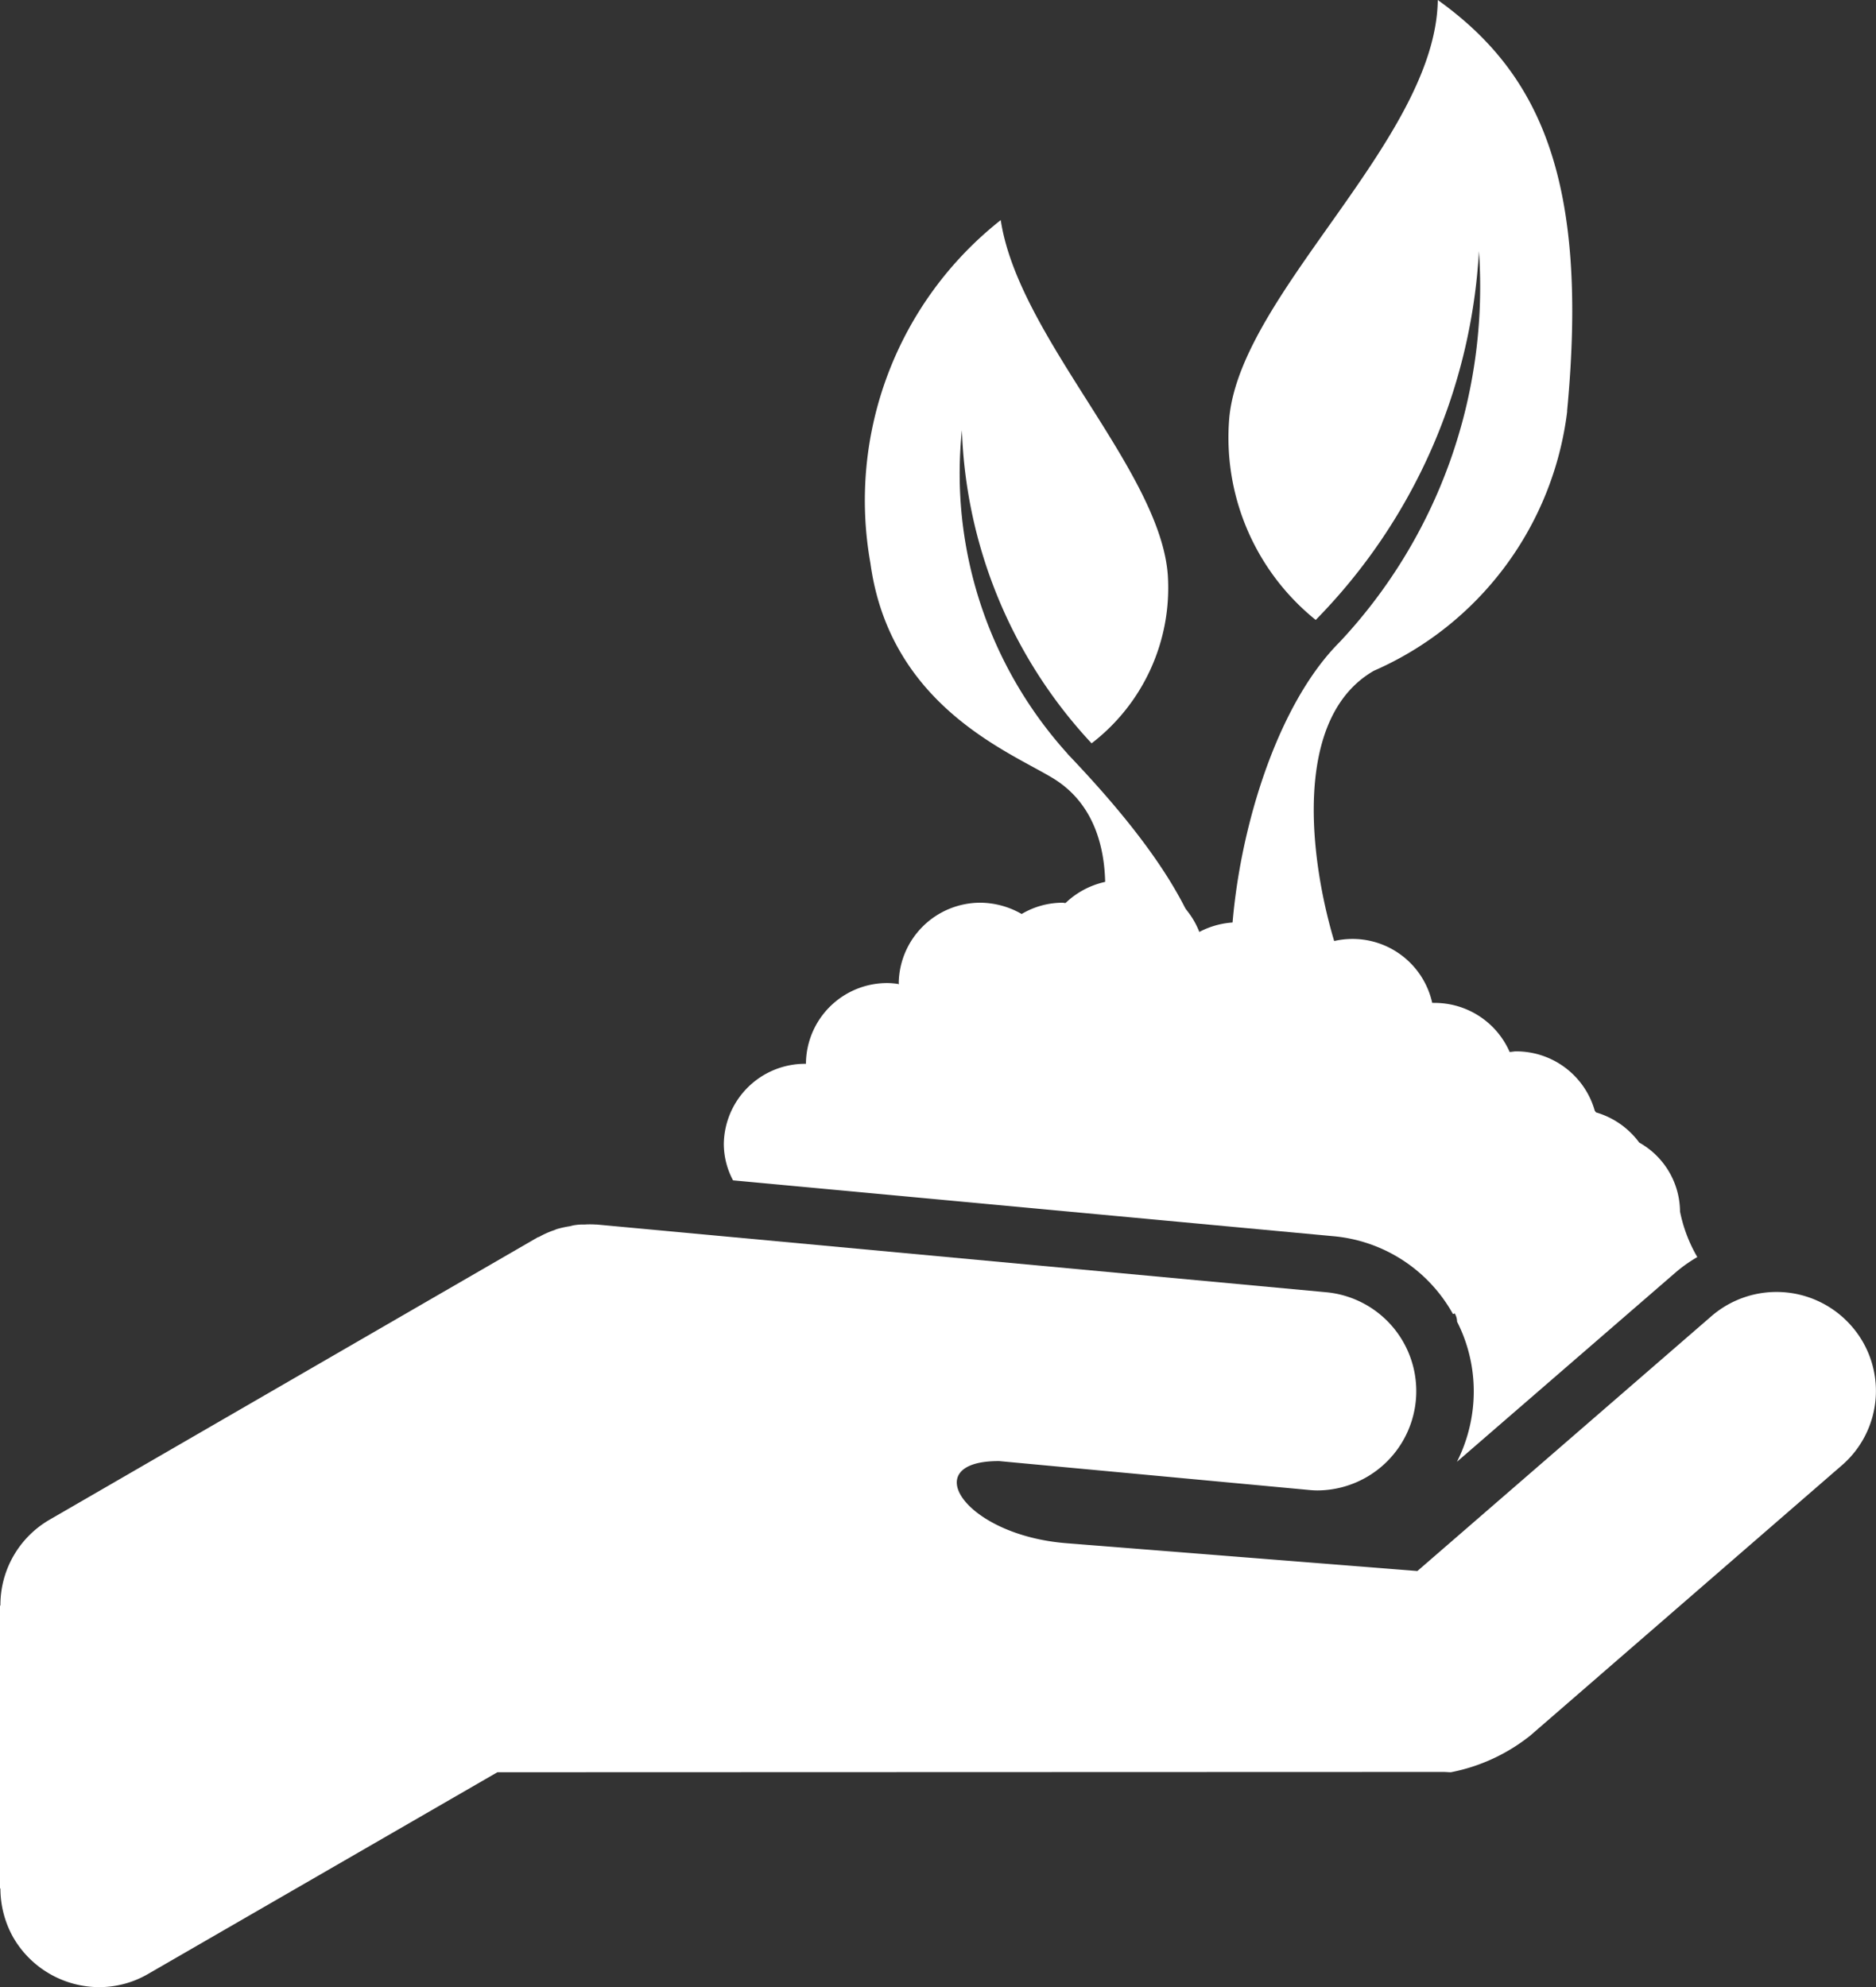 <svg xmlns="http://www.w3.org/2000/svg" xmlns:xlink="http://www.w3.org/1999/xlink" width="36.778" height="38.957" viewBox="0 0 36.778 38.957">
  <rect x="0" y="0" width="36.778" height="38.957" fill="#333333" stroke="none"/>
  <defs>
    <clipPath id="clip-path">
      <rect id="Rectangle_1038" data-name="Rectangle 1038" width="36.778" height="38.957" transform="translate(0 0)" fill="none"/>
    </clipPath>
  </defs>
  <g id="Groupe_326" data-name="Groupe 326" transform="translate(0 0)">
    <g id="Groupe_325" data-name="Groupe 325" clip-path="url(#clip-path)">
      <path id="Tracé_517" data-name="Tracé 517" d="M30.722,8.061C31.155,3.51,30.178,1.427,28.187,0c-.036,2.722-3.85,5.731-4.087,8.185a4.59,4.59,0,0,0,1.694,3.969,11.217,11.217,0,0,0,3.2-7.229,10.179,10.179,0,0,1-2.733,7.665c-1.655,1.655-2.43,5.531-2.026,7.45l2.431-.389c-.521-.636-1.893-5.256.267-6.5a6.4,6.4,0,0,0,3.791-5.086" fill="#fff"/>
      <path id="Tracé_518" data-name="Tracé 518" d="M20.931,14.779a8.187,8.187,0,0,1-2.073-6.345A9.462,9.462,0,0,0,21.4,14.573a3.841,3.841,0,0,0,1.494-3.3c-.151-2.059-2.93-4.666-3.275-6.958a7,7,0,0,0-2.555,6.726c.382,2.792,2.718,3.694,3.577,4.215,1.8,1.094.776,4.119.337,4.642l2.657.011c.392-1.61-1.349-3.706-2.708-5.131" fill="#fff"/>
      <path id="Tracé_519" data-name="Tracé 519" d="M26.119,24.234a2.986,2.986,0,0,1,2.365,1.527c.012,0,.024-.007.035-.012a.319.319,0,0,1,.046.162,3.015,3.015,0,0,1,.315,1.64,3.072,3.072,0,0,1-.317,1.107l4.273-3.7a2.832,2.832,0,0,1,.439-.313,2.9,2.9,0,0,1-.339-.892,1.563,1.563,0,0,0-.8-1.353,1.607,1.607,0,0,0-.846-.591l-.025-.032a1.6,1.6,0,0,0-1.546-1.165c-.034,0-.08.01-.123.012a1.605,1.605,0,0,0-1.483-.962.211.211,0,0,0-.035,0,1.6,1.6,0,0,0-1.566-1.254,1.629,1.629,0,0,0-.963.32,1.61,1.61,0,0,0-1.292-.646,1.627,1.627,0,0,0-.745.189,1.6,1.6,0,0,0-1.5-1.019,1.625,1.625,0,0,0-1.123.452c-.021,0-.039-.006-.06-.006a1.569,1.569,0,0,0-.8.221,1.639,1.639,0,0,0-.8-.221,1.6,1.6,0,0,0-1.61,1.575c0,.008.005.011.005.021a1.421,1.421,0,0,0-.22-.021A1.592,1.592,0,0,0,15.8,20.856a1.593,1.593,0,0,0-1.61,1.574,1.522,1.522,0,0,0,.181.711Z" fill="#fff"/>
      <path id="Tracé_520" data-name="Tracé 520" d="M36.3,26a1.951,1.951,0,0,0-2.744-.2l-5.769,5-6.865-.544h0c-2.021-.153-2.967-1.622-1.331-1.611l6.061.565c.058.006.122.01.176.01a1.947,1.947,0,0,0,.177-3.885L11.7,24.007c-.009,0-.012,0-.021,0a1.619,1.619,0,0,0-.221,0,.958.958,0,0,0-.169.009.6.6,0,0,0-.109.023,2.094,2.094,0,0,0-.266.058.408.408,0,0,0-.042.018,1.73,1.73,0,0,0-.312.139l-.012,0L.972,29.794a1.932,1.932,0,0,0-.964,1.683H0v5.546H.008a1.963,1.963,0,0,0,.252.961,1.951,1.951,0,0,0,1.687.974,1.906,1.906,0,0,0,.971-.267l6.833-3.946,18.543-.006c.051,0,.1.006.15.006h0a3.594,3.594,0,0,0,1.559-.721l6.1-5.291A1.928,1.928,0,0,0,36.3,26" fill="#fff"/>
    </g>
  </g>
</svg>
